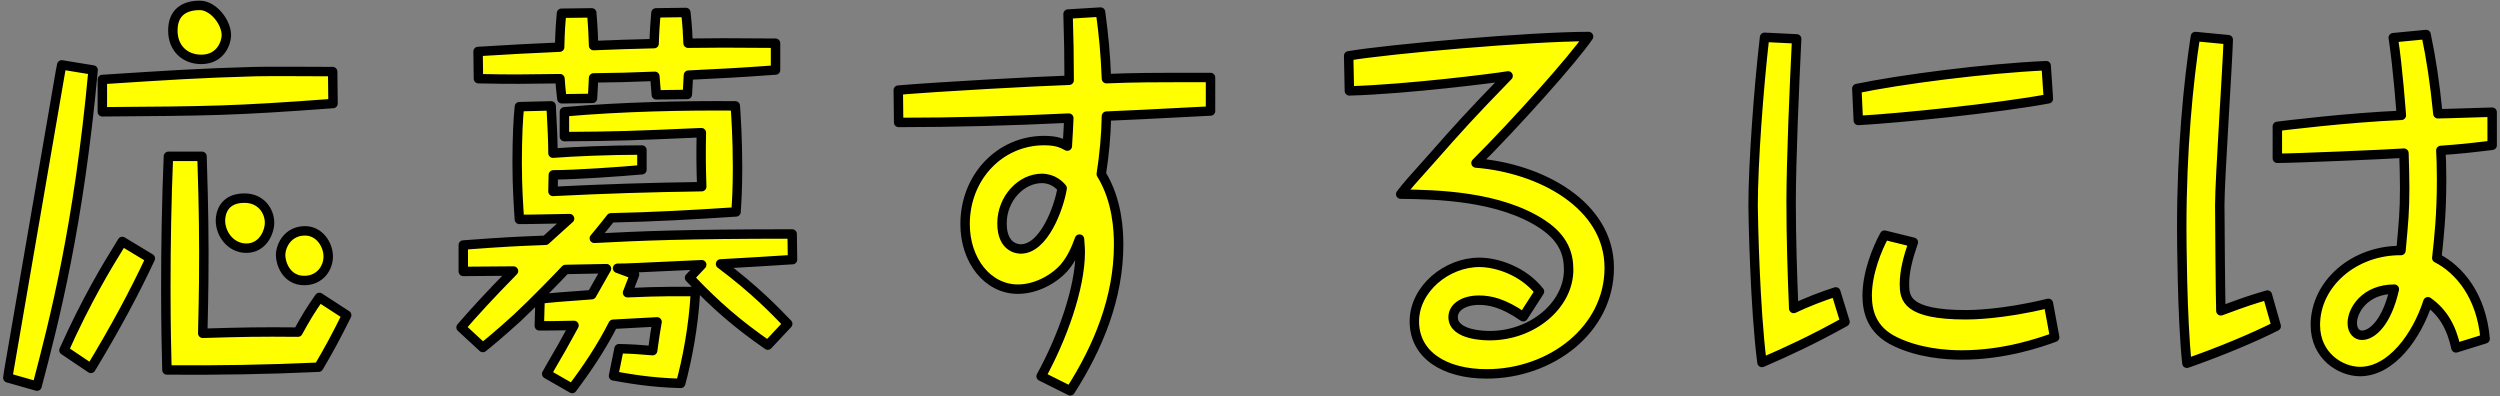 <svg xmlns="http://www.w3.org/2000/svg" width="265" height="42" viewBox="0 0 265 42"><rect x="0" y="0" width="265" height="42" fill="#808080" stroke="none"/><defs><style>.cls-1{fill:#ff0;stroke:#000;stroke-linejoin:round;}</style></defs><path class="cls-1" d="m.833,40.051l.078-.585c1.839-10.653,3.678-21.307,5.517-32.002l.117-.585,3.326.543c-1.526,16.544-4.108,26.529-5.947,33.507l-3.091-.878Zm15.102-12.659c-1.721,3.677-3.677,7.312-6.299,11.656l-2.856-1.922c2.386-5.306,4.421-8.689,6.182-11.53l2.973,1.796Zm19.366-16.419c-10.681.794-13.185.794-24.452.878v-3.426c7.081-.46,10.29-.669,16.158-.836,1.33-.042,7.081,0,8.255,0l.039,3.384Zm-13.889,5.599c.039,1.462.196,5.641.196,10.194,0,1.504,0,3.844-.117,8.564,4.225-.125,6.025-.167,10.094-.125.783-1.421,1.291-2.298,2.269-3.677l2.895,1.88c-1.096,2.214-1.956,3.802-2.974,5.515-5.36.251-10.72.334-16.08.293-.039-1.63-.117-4.513-.117-8.565,0-4.679.078-9.399.274-14.079h3.56Zm2.582-12.826c0,.752-.587,2.549-2.66,2.549-1.721,0-3.012-1.17-3.012-3.05,0-1.964,1.252-2.674,2.856-2.674,1.408,0,2.817,1.755,2.817,3.175Zm4.577,19.845c0,1.003-.704,2.716-2.465,2.716-1.643,0-2.739-1.504-2.739-2.925,0-.668.274-2.381,2.543-2.381,1.8,0,2.66,1.42,2.66,2.59Zm6.221,3.594c0,1.211-.861,2.548-2.543,2.548-1.878,0-2.504-1.796-2.504-2.674,0-1.086.822-2.59,2.582-2.59,1.565,0,2.465,1.504,2.465,2.716Zm32.47,1.921c-.391,1.003-.548,1.421-.743,1.922,3.638-.167,5.751-.125,7.199-.125-.196,3.76-.9,7.27-1.565,9.734-3.286-.083-5.673-.543-7.121-.794l.587-2.883c1.604.042,2.034.084,3.56.209.196-1.462.313-2.172.469-3.05-.939.042-2.308.126-4.656.251-1.252,2.465-2.739,4.679-4.343,6.81l-2.699-1.546c.274-.501.391-.71,1.604-2.799l1.291-2.34c-1.721.042-2.739.042-3.678.042l.078-2.841c.978-.125,2.504-.251,5.477-.46l1.565-2.757c-.235,0-3.834.083-4.343.083-.782.836-3.169,3.301-5.125,5.139-1.839,1.672-3.012,2.633-3.638,3.134l-2.308-2.131c1.448-1.671,2.973-3.342,5.556-5.975-4.264.042-4.734.042-5.321.042v-2.799c4.538-.334,5.477-.376,8.724-.502.391-.376,2.191-1.963,2.543-2.297-4.264.083-4.734.083-5.321.083-.078-1.253-.235-3.259-.235-6.016,0-2.883.117-4.722.235-5.933l3.365-.084c.117,2.047.196,3.844.196,5.014,2.034-.167,6.025-.334,9.429-.334v2.089c-2.347.209-7.082.543-9.39.543,0,.585-.039.835-.039,1.755,5.986-.293,10.172-.418,15.767-.502-.078-2.548-.078-3.468-.039-5.724-7.551.334-8.764.376-14.515.418v-2.632c6.142-.543,12.754-.669,18.114-.627.078,1.17.235,3.468.235,6.518,0,2.214-.078,3.51-.156,4.721-4.421.293-8.842.543-13.263.627-.313.376-.704.919-1.76,2.173,4.851-.251,9.507-.46,20.97-.46l.039,2.716c-1.056.083-6.182.376-7.629.459,3.638,2.716,5.79,4.972,7.12,6.351l-2.113,2.256c-3.13-2.172-5.438-4.136-8.294-7.144l1.291-1.379c-7.199.334-7.981.376-8.92.376l1.8.668ZM62.724,1.364c.156,1.838.156,2.59.196,3.468,3.091-.126,3.404-.126,6.416-.209.039-1.379.117-2.298.196-3.259l3.169-.042c.156,1.462.196,2.256.235,3.259,3.325-.042,3.638-.042,9.272,0v2.841c-4.656.334-5.164.334-9.233.543-.039.878-.078,1.295-.117,2.047l-3.286.042c-.078-1.086-.117-1.42-.157-1.963-3.208.125-3.56.125-6.494.167-.039.961-.078,1.462-.117,2.172l-3.247.042c-.117-1.045-.157-1.462-.196-2.131-4.147.042-4.577.084-8.646,0l-.039-2.883c4.264-.25,4.773-.292,8.646-.459.039-1.755.117-2.758.196-3.594l3.208-.041Zm65.592,10.402c-7.238.376-8.059.418-11.033.543-.039,2.089-.235,4.137-.548,6.142,1.721,2.8,1.839,6.017,1.839,7.479,0,5.641-2.152,10.862-5.125,15.5l-3.091-1.546c2.191-3.969,4.147-9.316,4.147-13.16,0-.251,0-.376-.078-1.379-.352.961-.782,2.047-1.643,3.05-1.135,1.254-3.012,2.256-4.89,2.256-3.208,0-5.595-3.05-5.595-6.894,0-5.013,3.717-8.856,8.372-8.856,1.369,0,1.917.292,2.465.585.078-1.17.156-2.716.156-2.967-6.025.293-12.011.46-18.036.46l-.039-3.426c4.46-.376,14.397-.919,18.114-1.045,0-2.298-.039-4.637-.117-7.019l3.443-.209c.352,2.591.509,4.304.626,7.061,3.325-.125,4.069-.125,11.033-.125v3.551Zm-17.879,7.145c-2.191,0-4.225,2.131-4.225,4.763,0,2.716,1.839,2.716,1.995,2.716,2.426,0,4.03-4.304,4.382-6.435-.235-.292-.939-1.044-2.152-1.044Zm32.521-12.993c4.147-.71,19.249-2.047,25.43-2.047-1.565,2.339-7.786,9.274-11.933,13.41,6.846.544,14.124,4.429,14.124,11.113,0,6.518-6.143,11.238-12.989,11.238-4.46,0-7.668-2.005-7.668-5.557,0-3.467,3.443-6.267,6.886-6.267,1.878,0,4.656.919,6.377,3.092l-1.721,2.674c-2.113-1.462-3.521-1.755-4.695-1.755-1.565,0-2.739.711-2.739,1.797,0,1.964,3.521,1.964,3.873,1.964,4.577,0,8.372-3.259,8.372-6.978,0-1.546-.43-3.259-2.739-4.805-4.577-3.05-11.346-3.175-15.063-3.217.743-.961,1.017-1.253,3.443-3.969,2.582-2.925,3.873-4.387,7.942-8.564-1.174.209-10.681,1.42-16.823,1.587l-.078-3.718Zm47.489-1.797c-.235,4.763-.587,12.91-.587,17.297,0,3.76.117,7.52.274,11.28,1.291-.627,3.13-1.337,4.46-1.755l.978,3.175c-3.482,1.922-5.986,3.092-8.803,4.304-.743-5.683-.939-15.5-.939-16.628,0-4.429.587-12.45,1.213-17.84l3.404.167Zm6.377,5.265c4.617-.961,13.537-2.131,20.07-2.424l.235,3.51c-5.399,1.003-15.688,2.047-20.149,2.298l-.156-3.384Zm5.986,16.293c-.587,1.713-.939,3.092-.939,4.429,0,1.504.196,3.259,6.534,3.259.391,0,3.795,0,8.725-1.211l.665,3.593c-1.487.543-5.282,1.88-9.859,1.88-1.682,0-4.538-.209-7.042-1.421-2.543-1.211-2.973-3.259-2.973-4.888,0-2.382,1.056-4.972,1.839-6.393l3.052.752Zm33.385-21.474c-.078,2.757-.9,14.748-.9,17.547,0,1.546.078,10.319.117,11.196,2.817-1.044,3.247-1.17,4.929-1.671l.939,3.301c-2.308,1.17-5.868,2.674-9.468,3.927-.509-4.763-.548-13.369-.548-14.371,0-8.356.704-15.417,1.448-20.263l3.482.334Zm20.97-.543c.548,2.632.9,4.93,1.252,8.397.783,0,5.282-.167,5.751-.167v3.509c-2.778.334-3.247.376-5.438.543.039.794.078,1.588.078,3.134,0,3.677-.274,6.142-.509,8.272,2.386,1.211,4.734,4.011,5.125,8.564l-3.091.961c-.469-2.173-1.369-3.761-2.973-4.889-1.174,3.635-3.873,7.396-7.199,7.396-2.034,0-4.734-1.63-4.734-4.931,0-4.387,4.108-7.938,9.077-7.896.274-3.05.391-4.095.391-6.685,0-1.212-.039-2.298-.078-3.635-1.761.125-11.62.543-13.419.543v-3.384c.665-.084,7.355-.919,13.146-1.17-.039-.376-.352-4.93-.861-8.23l3.482-.334Zm-7.825,30.582c0,.919.548,1.295,1.017,1.295,1.135,0,2.66-1.421,3.443-4.889-3.091,0-4.46,2.215-4.46,3.594Z"/></svg>